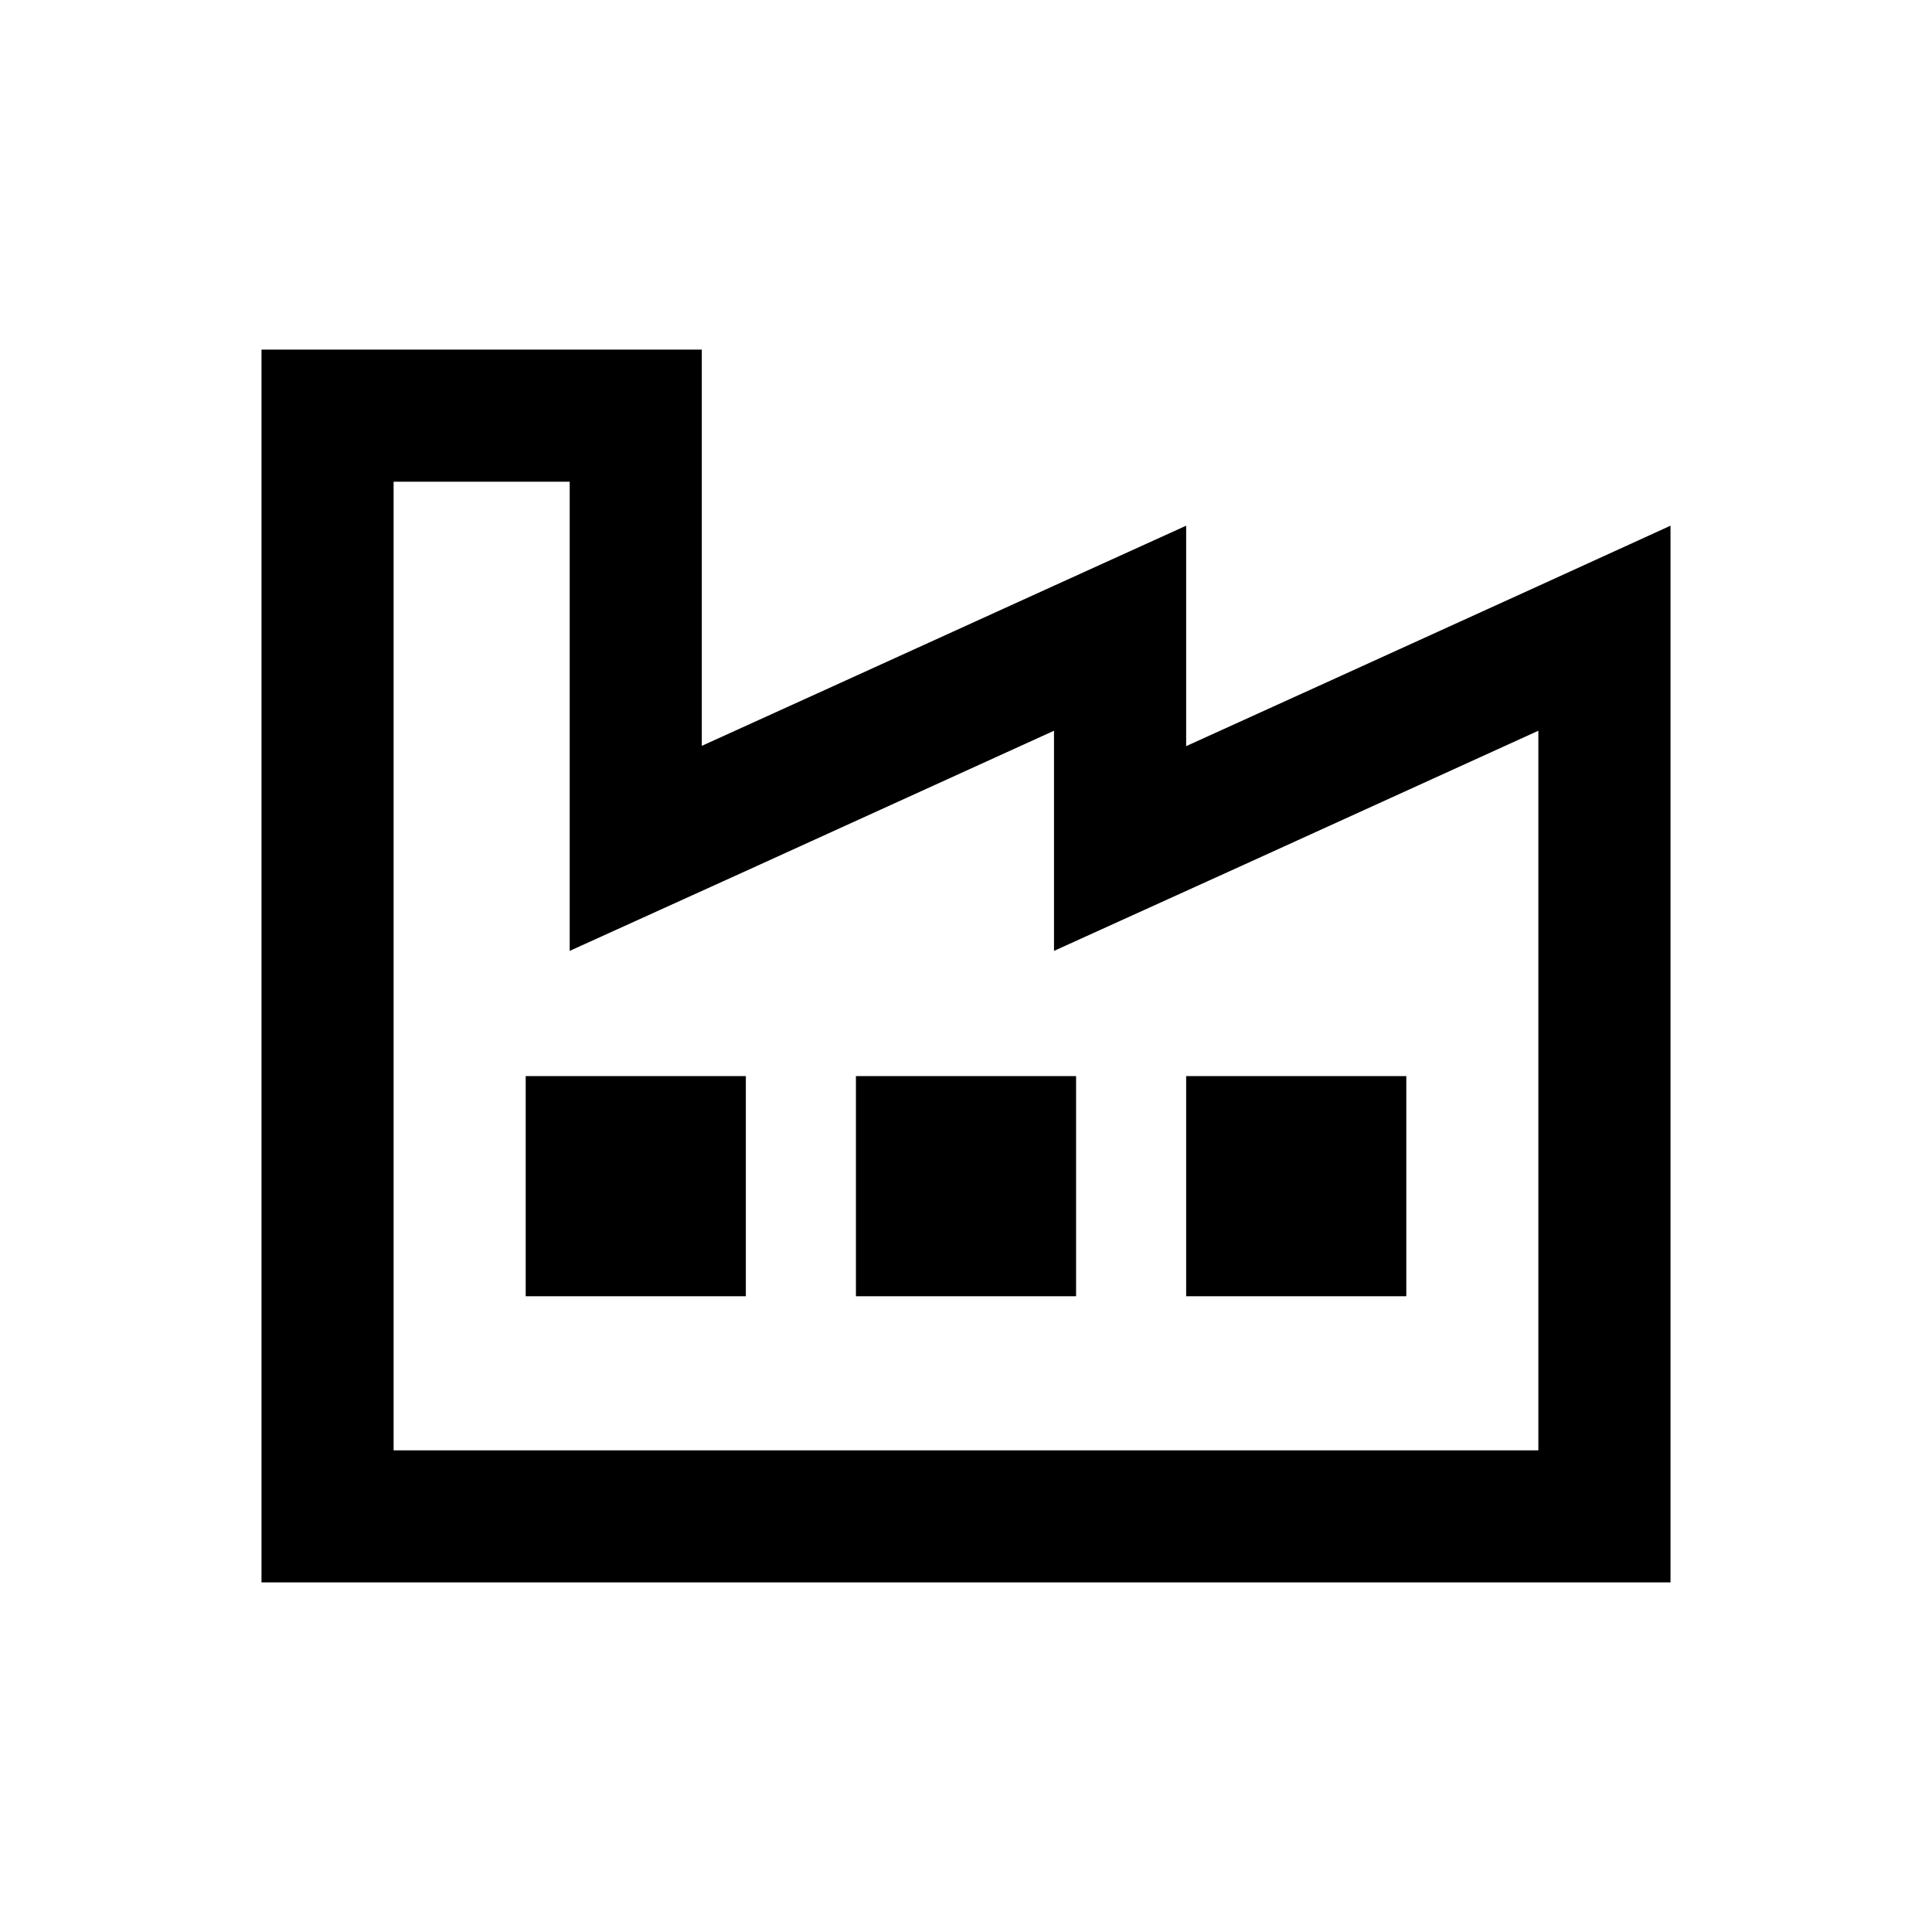<?xml version="1.0" encoding="UTF-8"?>
<svg xmlns="http://www.w3.org/2000/svg" version="1.1" viewBox="0 0 400 400">
  <!-- Generator: Adobe Illustrator 28.7.1, SVG Export Plug-In . SVG Version: 1.2.0 Build 142)  -->
  <g>
    <g id="Layer_1">
      <path d="M145.3,99.72v54.7l27.35-12.42,45.58-20.74,27.35-12.42v45.64l27.35-12.42,45.58-20.74,27.35-12.48v218.78H54.14V72.38h91.16v27.35ZM156.64,179.32l-38.69,17.55v-97.14h-36.46v200.55h237.01v-148.99l-61.59,28.03-38.69,17.55v-45.58l-61.59,28.03ZM154.42,222.79v45.58h-45.58v-45.58h45.58ZM222.79,222.79v45.58h-45.58v-45.58h45.58ZM245.58,222.79h45.58v45.58h-45.58v-45.58Z"/>
    </g>
  </g>
</svg>